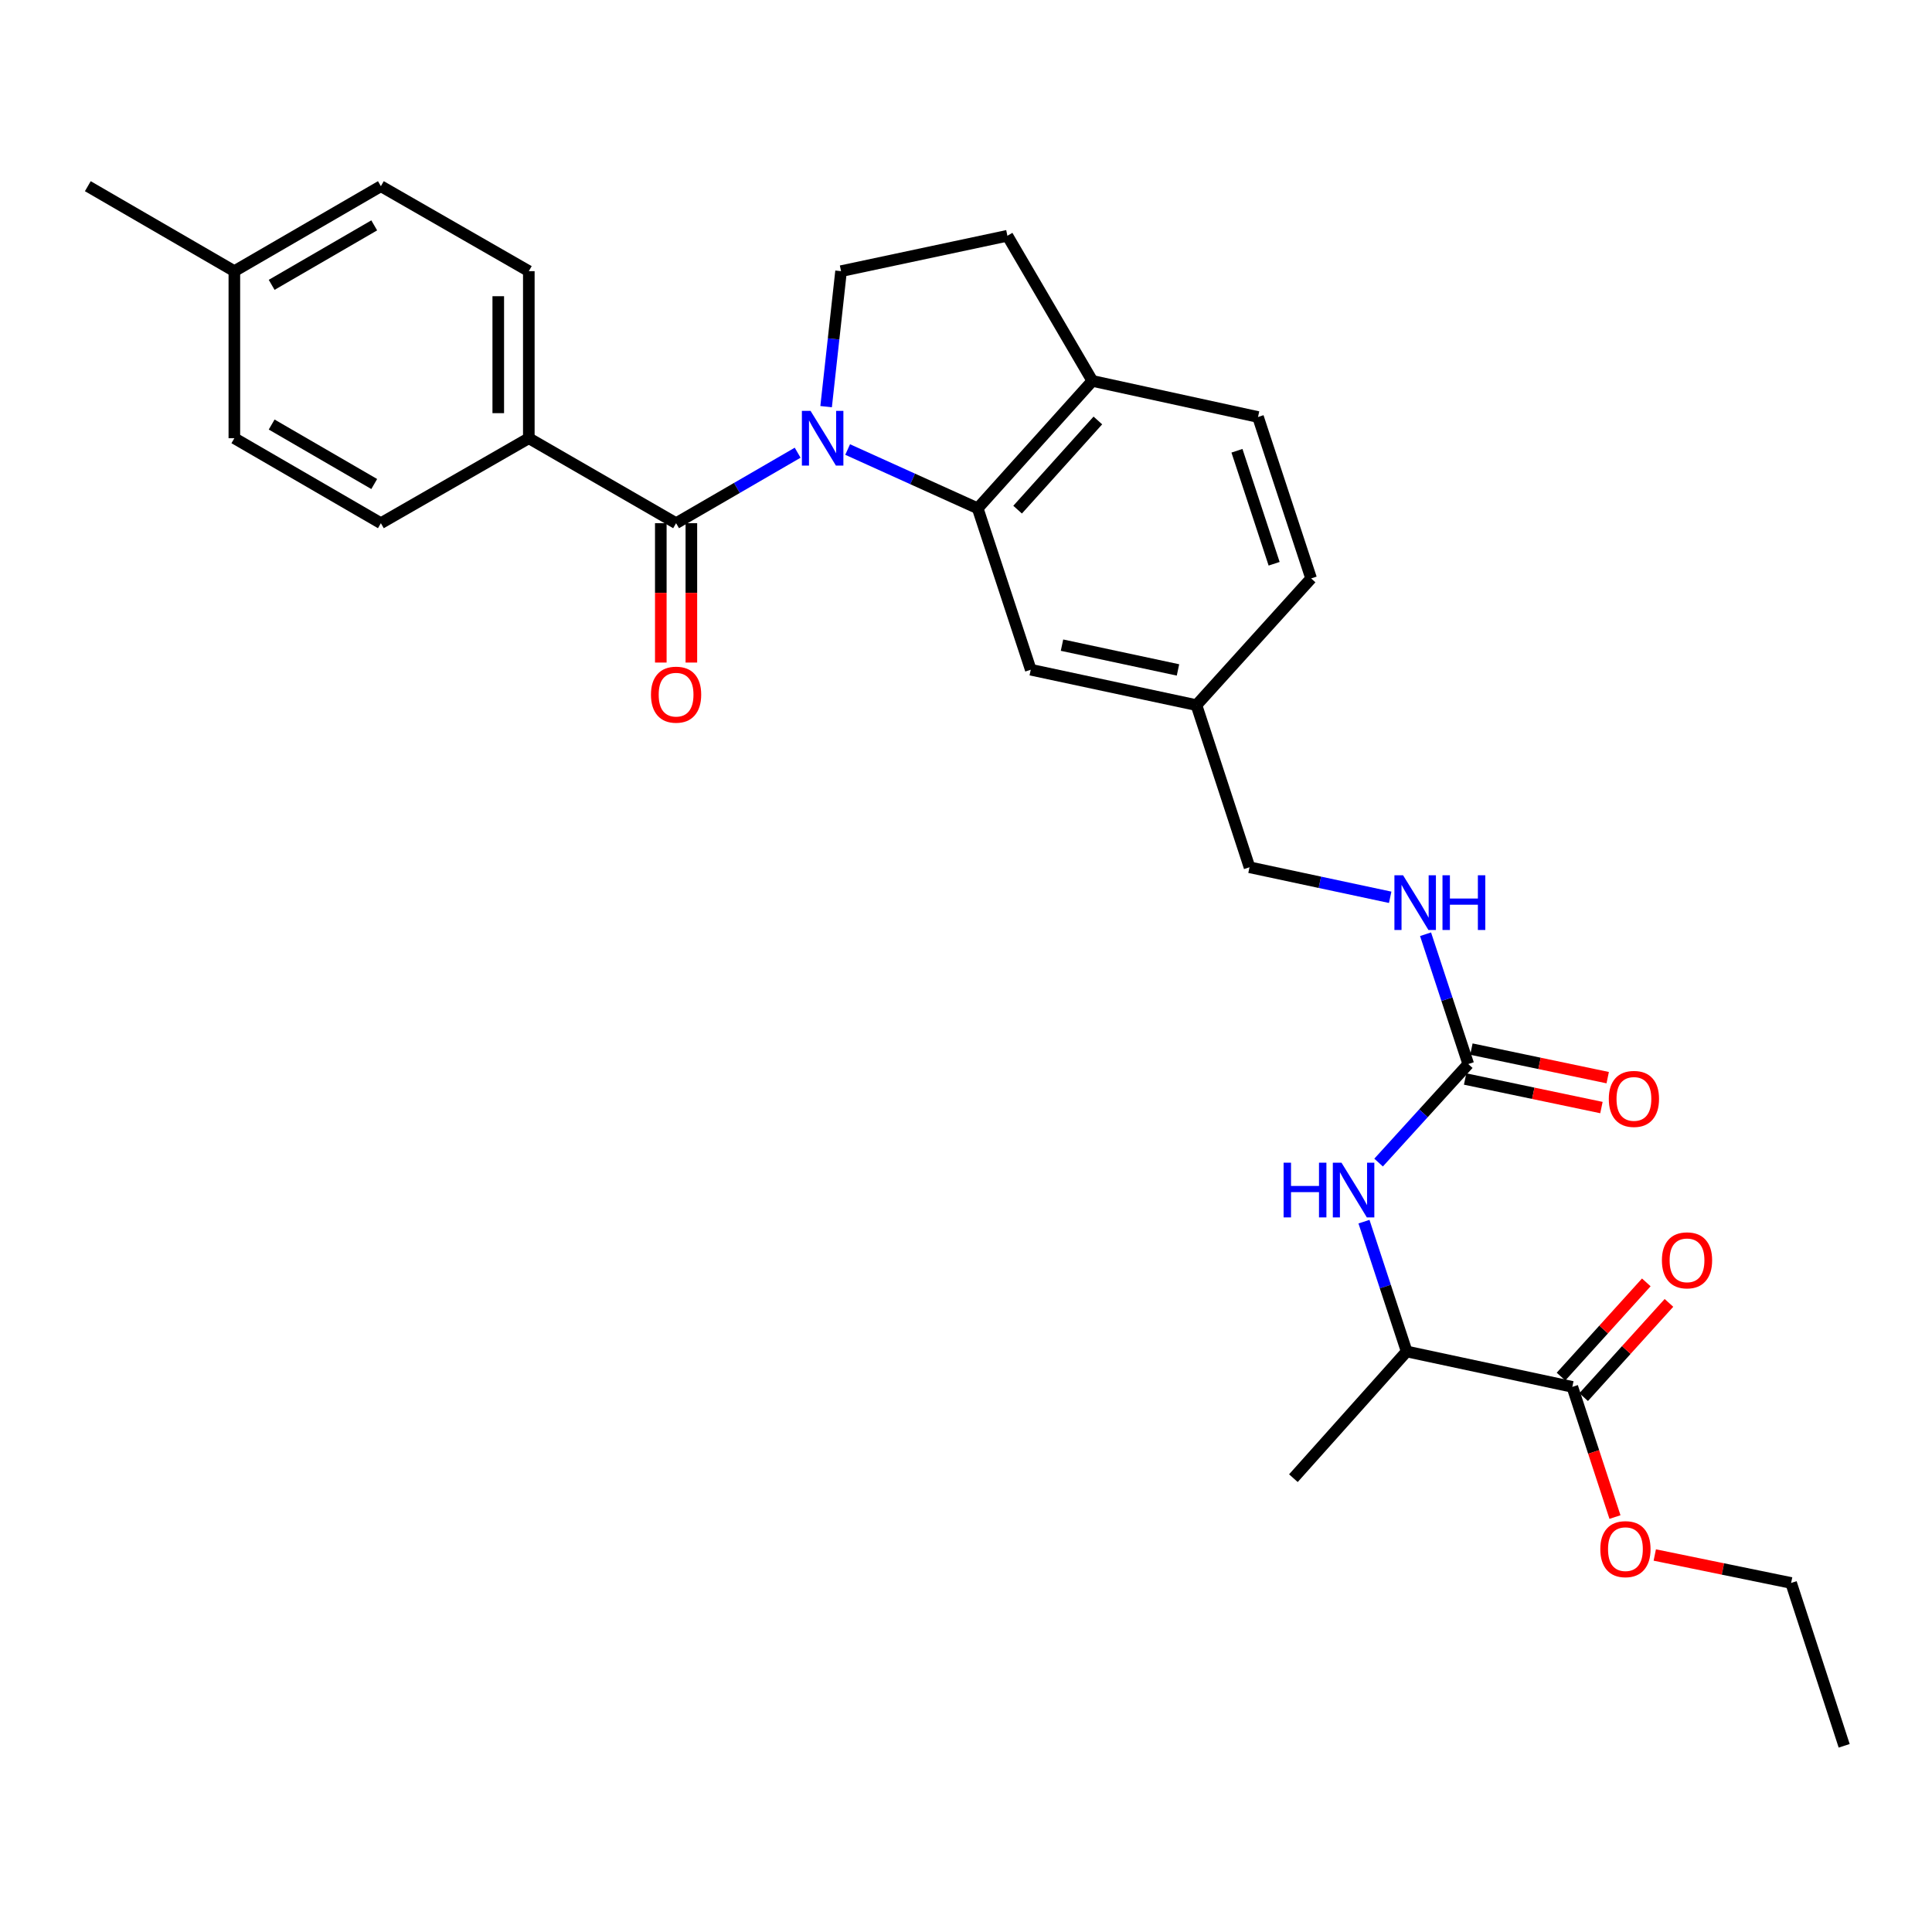 <?xml version='1.0' encoding='iso-8859-1'?>
<svg version='1.1' baseProfile='full'
              xmlns='http://www.w3.org/2000/svg'
                      xmlns:rdkit='http://www.rdkit.org/xml'
                      xmlns:xlink='http://www.w3.org/1999/xlink'
                  xml:space='preserve'
width='1000px' height='1000px' viewBox='0 0 1000 1000'>
<!-- END OF HEADER -->
<rect style='opacity:1.0;fill:#FFFFFF;stroke:none' width='1000' height='1000' x='0' y='0'> </rect>
<path class='bond-0' d='M 412.864,234.32 L 381.402,252.564' style='fill:none;fill-rule:evenodd;stroke:#0000FF;stroke-width:6px;stroke-linecap:butt;stroke-linejoin:miter;stroke-opacity:1' />
<path class='bond-0' d='M 381.402,252.564 L 349.941,270.807' style='fill:none;fill-rule:evenodd;stroke:#000000;stroke-width:6px;stroke-linecap:butt;stroke-linejoin:miter;stroke-opacity:1' />
<path class='bond-1' d='M 438.738,232.673 L 472.396,247.892' style='fill:none;fill-rule:evenodd;stroke:#0000FF;stroke-width:6px;stroke-linecap:butt;stroke-linejoin:miter;stroke-opacity:1' />
<path class='bond-1' d='M 472.396,247.892 L 506.054,263.11' style='fill:none;fill-rule:evenodd;stroke:#000000;stroke-width:6px;stroke-linecap:butt;stroke-linejoin:miter;stroke-opacity:1' />
<path class='bond-3' d='M 427.597,210.486 L 431.463,175.419' style='fill:none;fill-rule:evenodd;stroke:#0000FF;stroke-width:6px;stroke-linecap:butt;stroke-linejoin:miter;stroke-opacity:1' />
<path class='bond-3' d='M 431.463,175.419 L 435.33,140.351' style='fill:none;fill-rule:evenodd;stroke:#000000;stroke-width:6px;stroke-linecap:butt;stroke-linejoin:miter;stroke-opacity:1' />
<path class='bond-6' d='M 349.941,270.807 L 273.716,226.821' style='fill:none;fill-rule:evenodd;stroke:#000000;stroke-width:6px;stroke-linecap:butt;stroke-linejoin:miter;stroke-opacity:1' />
<path class='bond-11' d='M 342.032,270.807 L 342.032,306.872' style='fill:none;fill-rule:evenodd;stroke:#000000;stroke-width:6px;stroke-linecap:butt;stroke-linejoin:miter;stroke-opacity:1' />
<path class='bond-11' d='M 342.032,306.872 L 342.032,342.937' style='fill:none;fill-rule:evenodd;stroke:#FF0000;stroke-width:6px;stroke-linecap:butt;stroke-linejoin:miter;stroke-opacity:1' />
<path class='bond-11' d='M 357.849,270.807 L 357.849,306.872' style='fill:none;fill-rule:evenodd;stroke:#000000;stroke-width:6px;stroke-linecap:butt;stroke-linejoin:miter;stroke-opacity:1' />
<path class='bond-11' d='M 357.849,306.872 L 357.849,342.937' style='fill:none;fill-rule:evenodd;stroke:#FF0000;stroke-width:6px;stroke-linecap:butt;stroke-linejoin:miter;stroke-opacity:1' />
<path class='bond-7' d='M 506.054,263.11 L 565.4,197.157' style='fill:none;fill-rule:evenodd;stroke:#000000;stroke-width:6px;stroke-linecap:butt;stroke-linejoin:miter;stroke-opacity:1' />
<path class='bond-7' d='M 526.713,263.796 L 568.255,217.629' style='fill:none;fill-rule:evenodd;stroke:#000000;stroke-width:6px;stroke-linecap:butt;stroke-linejoin:miter;stroke-opacity:1' />
<path class='bond-9' d='M 506.054,263.11 L 533.521,346.645' style='fill:none;fill-rule:evenodd;stroke:#000000;stroke-width:6px;stroke-linecap:butt;stroke-linejoin:miter;stroke-opacity:1' />
<path class='bond-2' d='M 759.972,550.752 L 748.921,517.155' style='fill:none;fill-rule:evenodd;stroke:#000000;stroke-width:6px;stroke-linecap:butt;stroke-linejoin:miter;stroke-opacity:1' />
<path class='bond-2' d='M 748.921,517.155 L 737.869,483.558' style='fill:none;fill-rule:evenodd;stroke:#0000FF;stroke-width:6px;stroke-linecap:butt;stroke-linejoin:miter;stroke-opacity:1' />
<path class='bond-4' d='M 759.972,550.752 L 736.763,576.249' style='fill:none;fill-rule:evenodd;stroke:#000000;stroke-width:6px;stroke-linecap:butt;stroke-linejoin:miter;stroke-opacity:1' />
<path class='bond-4' d='M 736.763,576.249 L 713.554,601.746' style='fill:none;fill-rule:evenodd;stroke:#0000FF;stroke-width:6px;stroke-linecap:butt;stroke-linejoin:miter;stroke-opacity:1' />
<path class='bond-12' d='M 758.351,558.492 L 793.627,565.881' style='fill:none;fill-rule:evenodd;stroke:#000000;stroke-width:6px;stroke-linecap:butt;stroke-linejoin:miter;stroke-opacity:1' />
<path class='bond-12' d='M 793.627,565.881 L 828.902,573.27' style='fill:none;fill-rule:evenodd;stroke:#FF0000;stroke-width:6px;stroke-linecap:butt;stroke-linejoin:miter;stroke-opacity:1' />
<path class='bond-12' d='M 761.594,543.012 L 796.869,550.401' style='fill:none;fill-rule:evenodd;stroke:#000000;stroke-width:6px;stroke-linecap:butt;stroke-linejoin:miter;stroke-opacity:1' />
<path class='bond-12' d='M 796.869,550.401 L 832.144,557.79' style='fill:none;fill-rule:evenodd;stroke:#FF0000;stroke-width:6px;stroke-linecap:butt;stroke-linejoin:miter;stroke-opacity:1' />
<path class='bond-13' d='M 435.33,140.351 L 521.431,122.031' style='fill:none;fill-rule:evenodd;stroke:#000000;stroke-width:6px;stroke-linecap:butt;stroke-linejoin:miter;stroke-opacity:1' />
<path class='bond-8' d='M 705.991,632.326 L 717.043,665.923' style='fill:none;fill-rule:evenodd;stroke:#0000FF;stroke-width:6px;stroke-linecap:butt;stroke-linejoin:miter;stroke-opacity:1' />
<path class='bond-8' d='M 717.043,665.923 L 728.094,699.52' style='fill:none;fill-rule:evenodd;stroke:#000000;stroke-width:6px;stroke-linecap:butt;stroke-linejoin:miter;stroke-opacity:1' />
<path class='bond-5' d='M 813.835,717.84 L 728.094,699.52' style='fill:none;fill-rule:evenodd;stroke:#000000;stroke-width:6px;stroke-linecap:butt;stroke-linejoin:miter;stroke-opacity:1' />
<path class='bond-14' d='M 819.698,723.147 L 841.774,698.761' style='fill:none;fill-rule:evenodd;stroke:#000000;stroke-width:6px;stroke-linecap:butt;stroke-linejoin:miter;stroke-opacity:1' />
<path class='bond-14' d='M 841.774,698.761 L 863.849,674.375' style='fill:none;fill-rule:evenodd;stroke:#FF0000;stroke-width:6px;stroke-linecap:butt;stroke-linejoin:miter;stroke-opacity:1' />
<path class='bond-14' d='M 807.972,712.533 L 830.048,688.147' style='fill:none;fill-rule:evenodd;stroke:#000000;stroke-width:6px;stroke-linecap:butt;stroke-linejoin:miter;stroke-opacity:1' />
<path class='bond-14' d='M 830.048,688.147 L 852.124,663.761' style='fill:none;fill-rule:evenodd;stroke:#FF0000;stroke-width:6px;stroke-linecap:butt;stroke-linejoin:miter;stroke-opacity:1' />
<path class='bond-20' d='M 813.835,717.84 L 824.871,751.533' style='fill:none;fill-rule:evenodd;stroke:#000000;stroke-width:6px;stroke-linecap:butt;stroke-linejoin:miter;stroke-opacity:1' />
<path class='bond-20' d='M 824.871,751.533 L 835.906,785.226' style='fill:none;fill-rule:evenodd;stroke:#FF0000;stroke-width:6px;stroke-linecap:butt;stroke-linejoin:miter;stroke-opacity:1' />
<path class='bond-16' d='M 273.716,226.821 L 273.716,140.351' style='fill:none;fill-rule:evenodd;stroke:#000000;stroke-width:6px;stroke-linecap:butt;stroke-linejoin:miter;stroke-opacity:1' />
<path class='bond-16' d='M 257.9,213.851 L 257.9,153.322' style='fill:none;fill-rule:evenodd;stroke:#000000;stroke-width:6px;stroke-linecap:butt;stroke-linejoin:miter;stroke-opacity:1' />
<path class='bond-17' d='M 273.716,226.821 L 197.14,270.807' style='fill:none;fill-rule:evenodd;stroke:#000000;stroke-width:6px;stroke-linecap:butt;stroke-linejoin:miter;stroke-opacity:1' />
<path class='bond-15' d='M 565.4,197.157 L 651.149,215.838' style='fill:none;fill-rule:evenodd;stroke:#000000;stroke-width:6px;stroke-linecap:butt;stroke-linejoin:miter;stroke-opacity:1' />
<path class='bond-29' d='M 565.4,197.157 L 521.431,122.031' style='fill:none;fill-rule:evenodd;stroke:#000000;stroke-width:6px;stroke-linecap:butt;stroke-linejoin:miter;stroke-opacity:1' />
<path class='bond-25' d='M 728.094,699.52 L 669.461,765.104' style='fill:none;fill-rule:evenodd;stroke:#000000;stroke-width:6px;stroke-linecap:butt;stroke-linejoin:miter;stroke-opacity:1' />
<path class='bond-18' d='M 533.521,346.645 L 619.28,364.975' style='fill:none;fill-rule:evenodd;stroke:#000000;stroke-width:6px;stroke-linecap:butt;stroke-linejoin:miter;stroke-opacity:1' />
<path class='bond-18' d='M 549.691,333.928 L 609.722,346.758' style='fill:none;fill-rule:evenodd;stroke:#000000;stroke-width:6px;stroke-linecap:butt;stroke-linejoin:miter;stroke-opacity:1' />
<path class='bond-10' d='M 719.556,464.439 L 683.151,456.668' style='fill:none;fill-rule:evenodd;stroke:#0000FF;stroke-width:6px;stroke-linecap:butt;stroke-linejoin:miter;stroke-opacity:1' />
<path class='bond-10' d='M 683.151,456.668 L 646.747,448.896' style='fill:none;fill-rule:evenodd;stroke:#000000;stroke-width:6px;stroke-linecap:butt;stroke-linejoin:miter;stroke-opacity:1' />
<path class='bond-30' d='M 651.149,215.838 L 678.634,299.391' style='fill:none;fill-rule:evenodd;stroke:#000000;stroke-width:6px;stroke-linecap:butt;stroke-linejoin:miter;stroke-opacity:1' />
<path class='bond-30' d='M 640.248,233.313 L 659.487,291.8' style='fill:none;fill-rule:evenodd;stroke:#000000;stroke-width:6px;stroke-linecap:butt;stroke-linejoin:miter;stroke-opacity:1' />
<path class='bond-22' d='M 273.716,140.351 L 197.14,96.374' style='fill:none;fill-rule:evenodd;stroke:#000000;stroke-width:6px;stroke-linecap:butt;stroke-linejoin:miter;stroke-opacity:1' />
<path class='bond-23' d='M 197.14,270.807 L 121.301,226.821' style='fill:none;fill-rule:evenodd;stroke:#000000;stroke-width:6px;stroke-linecap:butt;stroke-linejoin:miter;stroke-opacity:1' />
<path class='bond-23' d='M 193.699,250.528 L 140.612,219.738' style='fill:none;fill-rule:evenodd;stroke:#000000;stroke-width:6px;stroke-linecap:butt;stroke-linejoin:miter;stroke-opacity:1' />
<path class='bond-19' d='M 619.28,364.975 L 646.747,448.896' style='fill:none;fill-rule:evenodd;stroke:#000000;stroke-width:6px;stroke-linecap:butt;stroke-linejoin:miter;stroke-opacity:1' />
<path class='bond-21' d='M 619.28,364.975 L 678.634,299.391' style='fill:none;fill-rule:evenodd;stroke:#000000;stroke-width:6px;stroke-linecap:butt;stroke-linejoin:miter;stroke-opacity:1' />
<path class='bond-26' d='M 856.508,804.867 L 891.793,812.101' style='fill:none;fill-rule:evenodd;stroke:#FF0000;stroke-width:6px;stroke-linecap:butt;stroke-linejoin:miter;stroke-opacity:1' />
<path class='bond-26' d='M 891.793,812.101 L 927.078,819.336' style='fill:none;fill-rule:evenodd;stroke:#000000;stroke-width:6px;stroke-linecap:butt;stroke-linejoin:miter;stroke-opacity:1' />
<path class='bond-31' d='M 197.14,96.374 L 121.301,140.351' style='fill:none;fill-rule:evenodd;stroke:#000000;stroke-width:6px;stroke-linecap:butt;stroke-linejoin:miter;stroke-opacity:1' />
<path class='bond-31' d='M 193.698,116.652 L 140.611,147.437' style='fill:none;fill-rule:evenodd;stroke:#000000;stroke-width:6px;stroke-linecap:butt;stroke-linejoin:miter;stroke-opacity:1' />
<path class='bond-24' d='M 121.301,226.821 L 121.301,140.351' style='fill:none;fill-rule:evenodd;stroke:#000000;stroke-width:6px;stroke-linecap:butt;stroke-linejoin:miter;stroke-opacity:1' />
<path class='bond-27' d='M 121.301,140.351 L 45.455,96.374' style='fill:none;fill-rule:evenodd;stroke:#000000;stroke-width:6px;stroke-linecap:butt;stroke-linejoin:miter;stroke-opacity:1' />
<path class='bond-28' d='M 927.078,819.336 L 954.545,903.626' style='fill:none;fill-rule:evenodd;stroke:#000000;stroke-width:6px;stroke-linecap:butt;stroke-linejoin:miter;stroke-opacity:1' />
<path  class='atom-0' d='M 419.536 212.661
L 428.816 227.661
Q 429.736 229.141, 431.216 231.821
Q 432.696 234.501, 432.776 234.661
L 432.776 212.661
L 436.536 212.661
L 436.536 240.981
L 432.656 240.981
L 422.696 224.581
Q 421.536 222.661, 420.296 220.461
Q 419.096 218.261, 418.736 217.581
L 418.736 240.981
L 415.056 240.981
L 415.056 212.661
L 419.536 212.661
' fill='#0000FF'/>
<path  class='atom-5' d='M 664.389 601.807
L 668.229 601.807
L 668.229 613.847
L 682.709 613.847
L 682.709 601.807
L 686.549 601.807
L 686.549 630.127
L 682.709 630.127
L 682.709 617.047
L 668.229 617.047
L 668.229 630.127
L 664.389 630.127
L 664.389 601.807
' fill='#0000FF'/>
<path  class='atom-5' d='M 694.349 601.807
L 703.629 616.807
Q 704.549 618.287, 706.029 620.967
Q 707.509 623.647, 707.589 623.807
L 707.589 601.807
L 711.349 601.807
L 711.349 630.127
L 707.469 630.127
L 697.509 613.727
Q 696.349 611.807, 695.109 609.607
Q 693.909 607.407, 693.549 606.727
L 693.549 630.127
L 689.869 630.127
L 689.869 601.807
L 694.349 601.807
' fill='#0000FF'/>
<path  class='atom-11' d='M 726.228 453.039
L 735.508 468.039
Q 736.428 469.519, 737.908 472.199
Q 739.388 474.879, 739.468 475.039
L 739.468 453.039
L 743.228 453.039
L 743.228 481.359
L 739.348 481.359
L 729.388 464.959
Q 728.228 463.039, 726.988 460.839
Q 725.788 458.639, 725.428 457.959
L 725.428 481.359
L 721.748 481.359
L 721.748 453.039
L 726.228 453.039
' fill='#0000FF'/>
<path  class='atom-11' d='M 746.628 453.039
L 750.468 453.039
L 750.468 465.079
L 764.948 465.079
L 764.948 453.039
L 768.788 453.039
L 768.788 481.359
L 764.948 481.359
L 764.948 468.279
L 750.468 468.279
L 750.468 481.359
L 746.628 481.359
L 746.628 453.039
' fill='#0000FF'/>
<path  class='atom-12' d='M 336.941 359.554
Q 336.941 352.754, 340.301 348.954
Q 343.661 345.154, 349.941 345.154
Q 356.221 345.154, 359.581 348.954
Q 362.941 352.754, 362.941 359.554
Q 362.941 366.434, 359.541 370.354
Q 356.141 374.234, 349.941 374.234
Q 343.701 374.234, 340.301 370.354
Q 336.941 366.474, 336.941 359.554
M 349.941 371.034
Q 354.261 371.034, 356.581 368.154
Q 358.941 365.234, 358.941 359.554
Q 358.941 353.994, 356.581 351.194
Q 354.261 348.354, 349.941 348.354
Q 345.621 348.354, 343.261 351.154
Q 340.941 353.954, 340.941 359.554
Q 340.941 365.274, 343.261 368.154
Q 345.621 371.034, 349.941 371.034
' fill='#FF0000'/>
<path  class='atom-13' d='M 832.713 568.792
Q 832.713 561.992, 836.073 558.192
Q 839.433 554.392, 845.713 554.392
Q 851.993 554.392, 855.353 558.192
Q 858.713 561.992, 858.713 568.792
Q 858.713 575.672, 855.313 579.592
Q 851.913 583.472, 845.713 583.472
Q 839.473 583.472, 836.073 579.592
Q 832.713 575.712, 832.713 568.792
M 845.713 580.272
Q 850.033 580.272, 852.353 577.392
Q 854.713 574.472, 854.713 568.792
Q 854.713 563.232, 852.353 560.432
Q 850.033 557.592, 845.713 557.592
Q 841.393 557.592, 839.033 560.392
Q 836.713 563.192, 836.713 568.792
Q 836.713 574.512, 839.033 577.392
Q 841.393 580.272, 845.713 580.272
' fill='#FF0000'/>
<path  class='atom-15' d='M 860.198 652.345
Q 860.198 645.545, 863.558 641.745
Q 866.918 637.945, 873.198 637.945
Q 879.478 637.945, 882.838 641.745
Q 886.198 645.545, 886.198 652.345
Q 886.198 659.225, 882.798 663.145
Q 879.398 667.025, 873.198 667.025
Q 866.958 667.025, 863.558 663.145
Q 860.198 659.265, 860.198 652.345
M 873.198 663.825
Q 877.518 663.825, 879.838 660.945
Q 882.198 658.025, 882.198 652.345
Q 882.198 646.785, 879.838 643.985
Q 877.518 641.145, 873.198 641.145
Q 868.878 641.145, 866.518 643.945
Q 864.198 646.745, 864.198 652.345
Q 864.198 658.065, 866.518 660.945
Q 868.878 663.825, 873.198 663.825
' fill='#FF0000'/>
<path  class='atom-21' d='M 828.32 801.833
Q 828.32 795.033, 831.68 791.233
Q 835.04 787.433, 841.32 787.433
Q 847.6 787.433, 850.96 791.233
Q 854.32 795.033, 854.32 801.833
Q 854.32 808.713, 850.92 812.633
Q 847.52 816.513, 841.32 816.513
Q 835.08 816.513, 831.68 812.633
Q 828.32 808.753, 828.32 801.833
M 841.32 813.313
Q 845.64 813.313, 847.96 810.433
Q 850.32 807.513, 850.32 801.833
Q 850.32 796.273, 847.96 793.473
Q 845.64 790.633, 841.32 790.633
Q 837 790.633, 834.64 793.433
Q 832.32 796.233, 832.32 801.833
Q 832.32 807.553, 834.64 810.433
Q 837 813.313, 841.32 813.313
' fill='#FF0000'/>
</svg>
